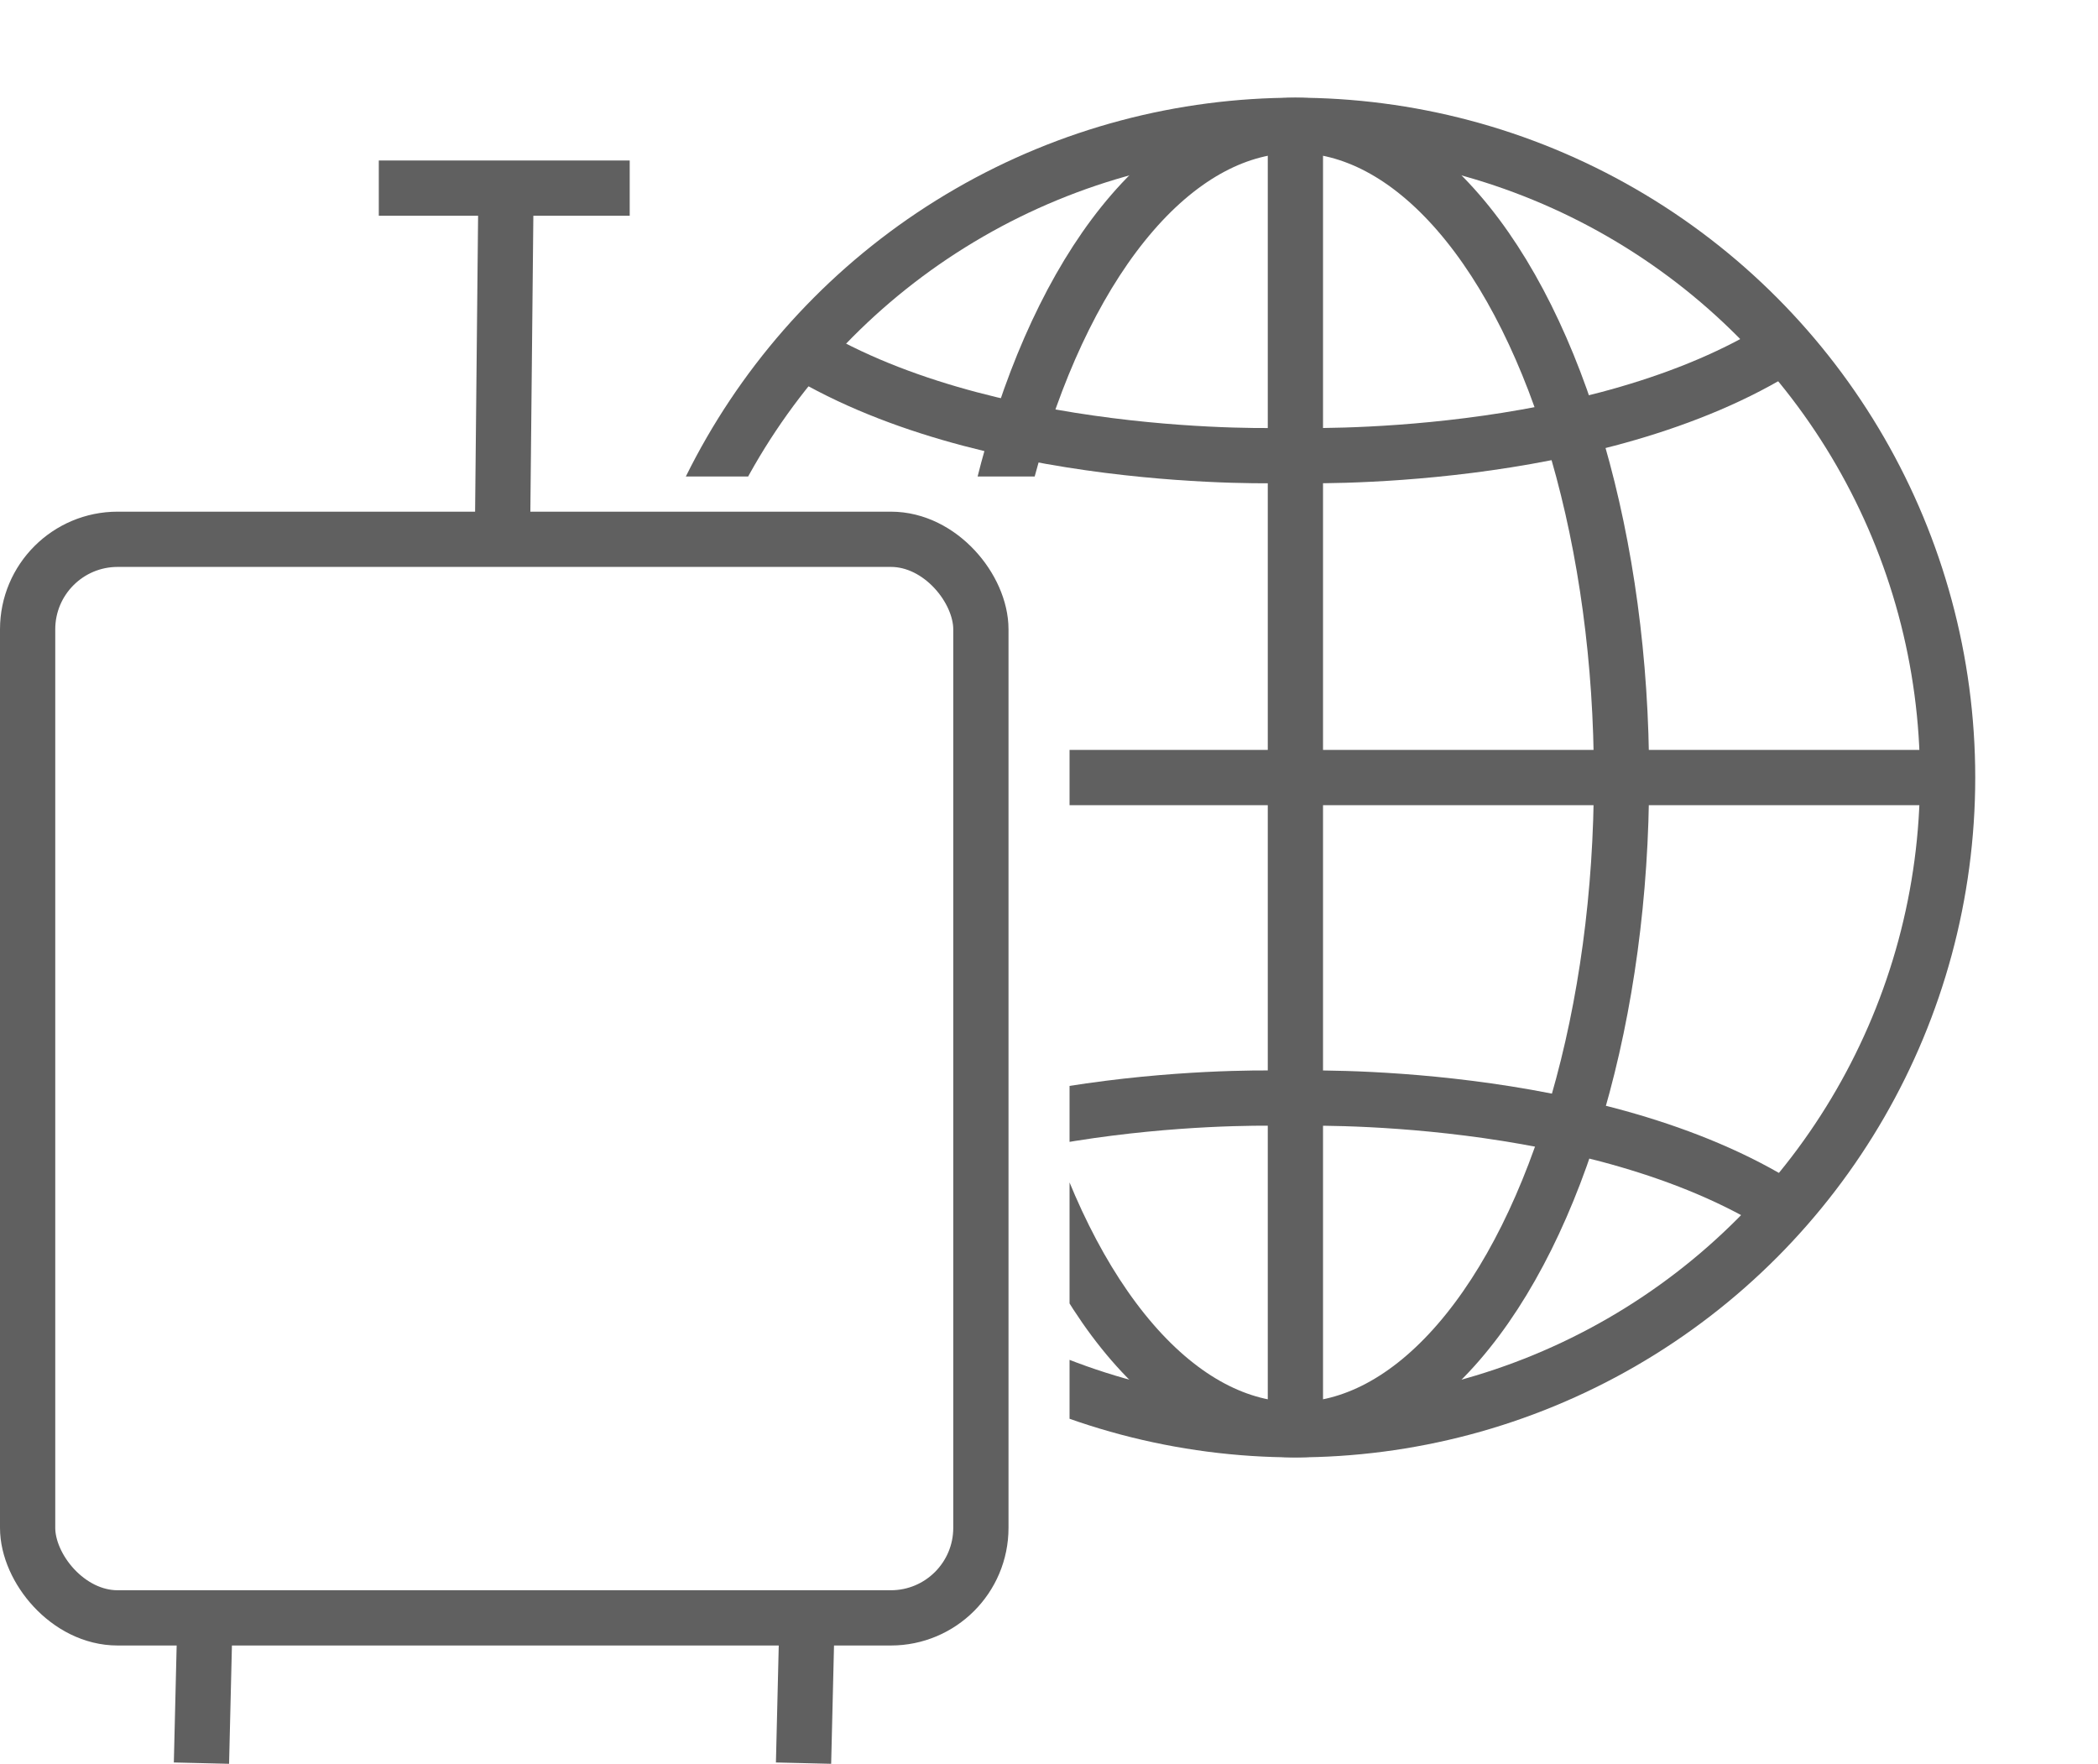 <svg xmlns="http://www.w3.org/2000/svg" xmlns:xlink="http://www.w3.org/1999/xlink" width="77.845" height="65.445" viewBox="0 0 77.845 65.445">
  <defs>
    <clipPath id="clip-path">
      <path id="Path_276" data-name="Path 276" d="M43.34,68.44,75.92,58.2,81.5,15.38,43.34,8.87,4.25,26.55H43.34Z" fill="none"/>
    </clipPath>
  </defs>
  <g id="Credit_Card_icon-16" data-name="Credit Card icon-16" transform="translate(-3.655 -8.87)">
    <rect id="Rectangle_491" data-name="Rectangle 491" width="35.37" height="40.02" rx="3.34" transform="translate(4.68 28.88)" fill="none" stroke="#606060" stroke-miterlimit="10" stroke-width="2.05"/>
    <line id="Line_65" data-name="Line 65" x1="0.13" y2="12.84" transform="translate(22.3 15.85)" fill="none" stroke="#606060" stroke-miterlimit="10" stroke-width="2.05"/>
    <line id="Line_66" data-name="Line 66" x1="0.13" y2="5.39" transform="translate(11.13 68.9)" fill="none" stroke="#606060" stroke-miterlimit="10" stroke-width="2.05"/>
    <line id="Line_67" data-name="Line 67" x1="0.13" y2="5.39" transform="translate(33.47 68.9)" fill="none" stroke="#606060" stroke-miterlimit="10" stroke-width="2.05"/>
    <line id="Line_68" data-name="Line 68" x2="9.31" transform="translate(17.71 15.85)" fill="none" stroke="#606060" stroke-miterlimit="10" stroke-width="2.05"/>
    <g id="Group_31" data-name="Group 31" clip-path="url(#clip-path)">
      <circle id="Ellipse_27" data-name="Ellipse 27" cx="24.2" cy="24.2" r="24.2" transform="translate(27.52 13.52)" fill="none" stroke="#606060" stroke-miterlimit="10" stroke-width="2.05"/>
      <line id="Line_69" data-name="Line 69" y2="48.4" transform="translate(51.72 13.52)" fill="none" stroke="#606060" stroke-miterlimit="10" stroke-width="2.05"/>
      <line id="Line_70" data-name="Line 70" x2="48.4" transform="translate(27.52 37.72)" fill="none" stroke="#606060" stroke-miterlimit="10" stroke-width="2.05"/>
      <ellipse id="Ellipse_28" data-name="Ellipse 28" cx="12.1" cy="24.2" rx="12.1" ry="24.2" transform="translate(39.62 13.52)" fill="none" stroke="#606060" stroke-miterlimit="10" stroke-width="2.05"/>
      <path id="Path_272" data-name="Path 272" d="M51.72,25.77s11.13.37,18.13-4.08" fill="none" stroke="#606060" stroke-miterlimit="10" stroke-width="2.05"/>
      <path id="Path_273" data-name="Path 273" d="M51.23,25.77s-11.13.37-18.13-4.08" fill="none" stroke="#606060" stroke-miterlimit="10" stroke-width="2.05"/>
      <path id="Path_274" data-name="Path 274" d="M51.72,49.62s11.13-.37,18.13,4.08" fill="none" stroke="#606060" stroke-miterlimit="10" stroke-width="2.05"/>
      <path id="Path_275" data-name="Path 275" d="M51.23,49.62S40.1,49.25,33.1,53.7" fill="none" stroke="#606060" stroke-miterlimit="10" stroke-width="2.05"/>
    </g>
  </g>
</svg>
